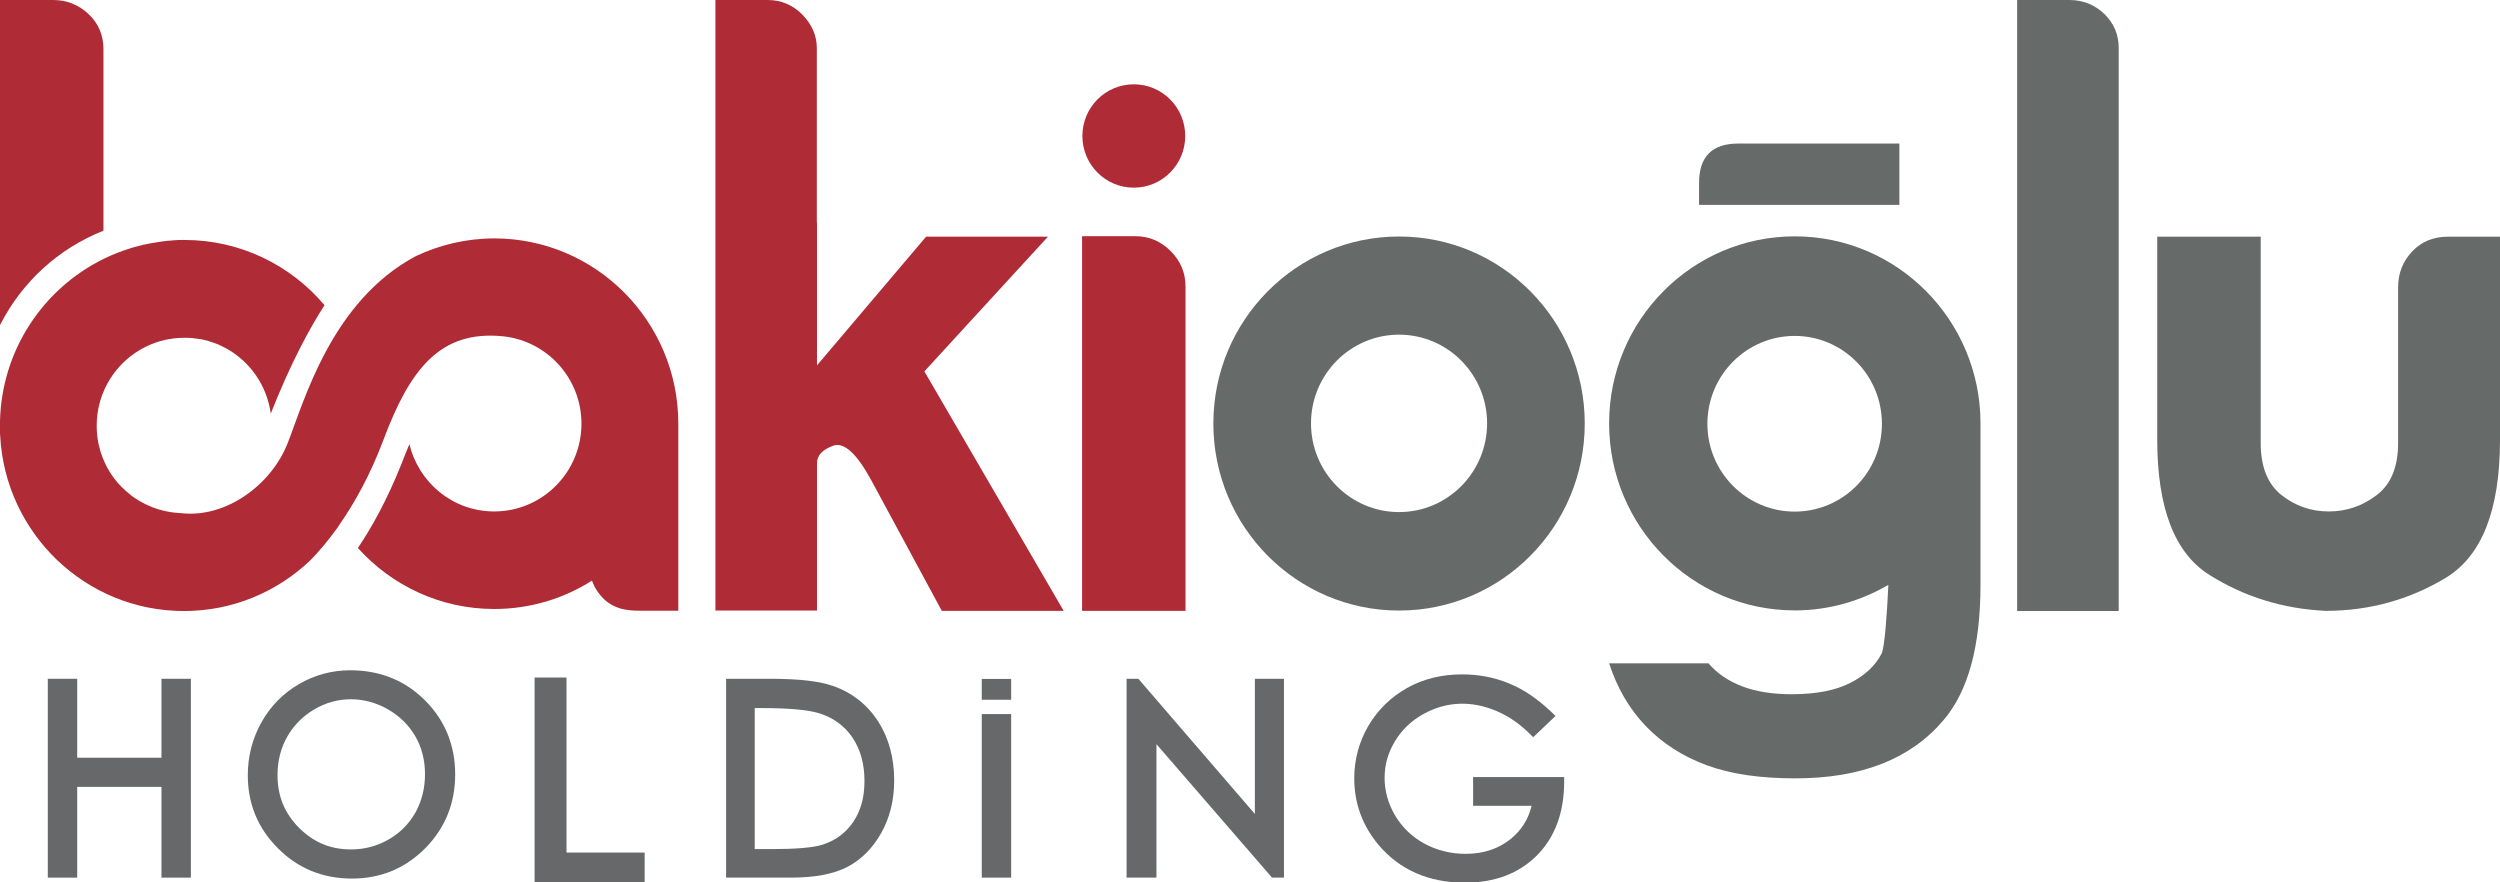 <svg width="136" height="48" viewBox="0 0 136 48" fill="none" xmlns="http://www.w3.org/2000/svg">
<g clip-path="url(#clip0_378_497)">
<path fill-rule="evenodd" clip-rule="evenodd" d="M29.081 36.857V48H35.069V46.38H30.818V36.857H29.081Z" fill="#666869"/>
<path fill-rule="evenodd" clip-rule="evenodd" d="M19.049 36.463C18.057 36.463 17.116 36.72 16.26 37.217C15.405 37.714 14.712 38.417 14.225 39.291C13.729 40.174 13.48 41.143 13.48 42.172C13.48 43.723 14.028 45.06 15.123 46.149C16.209 47.246 17.569 47.794 19.143 47.794C20.717 47.794 22.043 47.237 23.129 46.149C24.215 45.051 24.762 43.697 24.762 42.129C24.762 40.56 24.215 39.189 23.12 38.1C22.034 37.011 20.665 36.463 19.049 36.463ZM22.599 44.203C22.248 44.82 21.76 45.317 21.136 45.669C20.511 46.029 19.827 46.209 19.091 46.209C17.98 46.209 17.056 45.823 16.269 45.034C15.482 44.246 15.097 43.312 15.097 42.163C15.097 41.392 15.277 40.689 15.627 40.072C15.978 39.454 16.474 38.957 17.099 38.589C17.723 38.22 18.39 38.04 19.091 38.04C19.793 38.04 20.486 38.229 21.119 38.597C21.752 38.966 22.248 39.454 22.599 40.063C22.949 40.672 23.12 41.357 23.12 42.12C23.12 42.883 22.941 43.586 22.599 44.203Z" fill="#666869"/>
<path fill-rule="evenodd" clip-rule="evenodd" d="M45.299 37.312C44.572 37.054 43.46 36.926 41.895 36.926H39.5V47.743H43.024C44.333 47.743 45.368 47.546 46.112 47.151C46.864 46.757 47.48 46.132 47.942 45.309C48.404 44.486 48.644 43.526 48.644 42.454C48.644 41.22 48.344 40.132 47.763 39.231C47.172 38.323 46.343 37.672 45.308 37.312M46.42 44.709C46.009 45.309 45.47 45.712 44.769 45.943C44.256 46.114 43.298 46.191 41.938 46.191H41.057V38.52H41.484C42.904 38.52 43.939 38.614 44.538 38.794C45.325 39.034 45.924 39.471 46.368 40.114C46.805 40.757 47.027 41.554 47.027 42.48C47.027 43.406 46.822 44.1 46.42 44.709Z" fill="#666869"/>
<path fill-rule="evenodd" clip-rule="evenodd" d="M8.784 41.22H4.2V36.926H2.6V47.743H4.2V42.806H8.784V47.743H10.384V36.926H8.784V41.22Z" fill="#666869"/>
<path fill-rule="evenodd" clip-rule="evenodd" d="M80.137 42.257V43.834H83.319C83.148 44.554 82.78 45.146 82.199 45.626C81.531 46.174 80.702 46.449 79.727 46.449C78.923 46.449 78.17 46.26 77.486 45.892C76.81 45.523 76.28 45.009 75.895 44.366C75.519 43.723 75.322 43.037 75.322 42.326C75.322 41.614 75.501 40.963 75.878 40.337C76.246 39.712 76.776 39.206 77.443 38.837C78.666 38.169 80.018 38.083 81.437 38.691C82.079 38.966 82.669 39.377 83.208 39.909L83.405 40.106L84.619 38.949L84.397 38.734C83.653 38.023 82.874 37.492 82.079 37.174C81.292 36.849 80.437 36.686 79.539 36.686C78.427 36.686 77.417 36.934 76.536 37.431C75.655 37.929 74.945 38.623 74.432 39.497C73.927 40.371 73.671 41.331 73.671 42.343C73.671 43.714 74.124 44.931 75.005 45.977C76.151 47.323 77.725 48.017 79.692 48.017C81.309 48.017 82.626 47.52 83.61 46.534C84.585 45.549 85.081 44.22 85.09 42.566V42.274H80.129L80.137 42.257Z" fill="#666869"/>
<path fill-rule="evenodd" clip-rule="evenodd" d="M68.265 44.28L61.927 36.926H61.286V47.743H62.911V40.483L69.198 47.743H69.848V36.926H68.265V44.28Z" fill="#666869"/>
<path fill-rule="evenodd" clip-rule="evenodd" d="M53.408 38.066H55.007V36.934H53.408V38.066ZM53.408 47.743H55.007V38.846H53.408V47.743Z" fill="#666869"/>
<path fill-rule="evenodd" clip-rule="evenodd" d="M136 12.874V23.923C136 27.754 135.008 30.266 133.023 31.449C131.048 32.631 128.875 33.231 126.514 33.231C124.213 33.12 122.109 32.477 120.21 31.286C118.303 30.103 117.354 27.643 117.354 23.923V12.874H122.982V24.094C122.982 25.389 123.358 26.331 124.111 26.931C124.863 27.523 125.719 27.823 126.685 27.823C127.652 27.823 128.524 27.523 129.294 26.931C130.073 26.34 130.457 25.397 130.457 24.094V15.626C130.457 14.871 130.714 14.22 131.219 13.68C131.732 13.14 132.382 12.874 133.195 12.874H136.009H136Z" fill="#666A68"/>
<path fill-rule="evenodd" clip-rule="evenodd" d="M109.732 0H112.572C113.308 0 113.941 0.249 114.471 0.754C114.993 1.26 115.258 1.877 115.258 2.623V33.24H109.732V0Z" fill="#666A68"/>
<path fill-rule="evenodd" clip-rule="evenodd" d="M61.679 10.209C63.227 10.209 64.476 8.949 64.476 7.397C64.476 5.846 63.227 4.586 61.679 4.586C60.131 4.586 58.882 5.846 58.882 7.397C58.882 8.949 60.131 10.209 61.679 10.209ZM63.689 13.663C63.15 13.123 62.508 12.848 61.764 12.848H58.865V33.231H64.493V15.6C64.493 14.846 64.228 14.203 63.689 13.663Z" fill="#AF2B36"/>
<path fill-rule="evenodd" clip-rule="evenodd" d="M76.109 12.866C70.532 12.866 66.007 17.417 66.007 23.04C66.007 28.663 70.532 33.214 76.109 33.214C81.685 33.214 86.21 28.663 86.21 23.04C86.21 17.417 81.685 12.866 76.109 12.866ZM76.109 27.857C73.466 27.857 71.319 25.697 71.319 23.031C71.319 20.366 73.466 18.206 76.109 18.206C78.751 18.206 80.898 20.366 80.898 23.031C80.898 25.697 78.751 27.857 76.109 27.857Z" fill="#666A68"/>
<path fill-rule="evenodd" clip-rule="evenodd" d="M107.739 23.032C107.739 17.417 103.215 12.857 97.638 12.857C92.061 12.857 87.536 17.409 87.536 23.032C87.536 28.654 92.061 33.206 97.638 33.206C99.494 33.206 101.23 32.691 102.727 31.817C102.65 33.489 102.522 35.22 102.359 35.554C102.026 36.206 101.461 36.737 100.657 37.149C99.853 37.56 98.793 37.766 97.475 37.766C96.449 37.766 95.551 37.629 94.798 37.346C94.045 37.063 93.421 36.643 92.942 36.086H87.536C87.972 37.423 88.631 38.563 89.529 39.497C90.427 40.431 91.531 41.143 92.831 41.623C94.139 42.111 95.748 42.343 97.672 42.343C101.264 42.343 103.959 41.28 105.738 39.163C107.072 37.594 107.739 35.143 107.739 31.817V23.117C107.739 23.117 107.739 23.066 107.739 23.04M92.882 23.057C92.882 20.417 95.012 18.274 97.629 18.274C100.247 18.274 102.376 20.409 102.376 23.057C102.376 25.706 100.247 27.831 97.629 27.831C95.012 27.831 92.882 25.689 92.882 23.057Z" fill="#666A68"/>
<path fill-rule="evenodd" clip-rule="evenodd" d="M103.326 7.809H94.558C93.139 7.809 92.429 8.52 92.429 9.951V11.143H103.326V7.809Z" fill="#666A68"/>
<path fill-rule="evenodd" clip-rule="evenodd" d="M44.444 12.094V19.877L50.38 12.874H57.009L50.286 20.203L57.864 33.231H51.235L47.369 26.074C46.582 24.643 45.898 24.034 45.316 24.249C44.735 24.463 44.444 24.78 44.444 25.2V33.214H38.919V0H41.758C42.494 0 43.127 0.266 43.648 0.797C44.17 1.329 44.435 1.937 44.435 2.623V12.094H44.444Z" fill="#AF2B36"/>
<path fill-rule="evenodd" clip-rule="evenodd" d="M5.628 12.549V2.674C5.628 1.92 5.363 1.286 4.824 0.771C4.285 0.266 3.644 0 2.891 0H0V17.683C1.206 15.326 3.173 13.526 5.628 12.549Z" fill="#AF2B36"/>
<path fill-rule="evenodd" clip-rule="evenodd" d="M26.901 12.969C25.37 12.969 23.916 13.32 22.615 13.937C18.005 16.397 16.534 21.874 15.644 24.12C14.755 26.374 12.3 28.191 9.862 27.917C9.298 27.891 8.759 27.78 8.263 27.583C8.263 27.583 8.228 27.566 8.211 27.557C8.134 27.531 8.066 27.497 7.989 27.463C7.963 27.454 7.929 27.437 7.895 27.42C7.809 27.377 7.732 27.334 7.647 27.283C7.613 27.266 7.587 27.248 7.553 27.231C7.501 27.197 7.442 27.163 7.39 27.128C7.356 27.103 7.322 27.086 7.288 27.06C7.219 27.017 7.151 26.966 7.091 26.914C7.048 26.88 7.014 26.846 6.971 26.811C6.937 26.786 6.911 26.76 6.877 26.734C6.791 26.657 6.706 26.58 6.62 26.494C6.62 26.494 6.612 26.486 6.603 26.477C6.552 26.426 6.509 26.374 6.458 26.323C6.458 26.323 6.449 26.314 6.441 26.306C5.705 25.466 5.26 24.369 5.26 23.16C5.26 21.257 6.364 19.62 7.955 18.849C8.579 18.549 9.272 18.377 10.016 18.377C10.05 18.377 10.076 18.377 10.11 18.377C10.196 18.377 10.281 18.377 10.358 18.386C10.418 18.386 10.478 18.386 10.538 18.403C10.632 18.411 10.717 18.428 10.803 18.437C10.863 18.437 10.923 18.454 10.983 18.463C11.068 18.48 11.154 18.506 11.239 18.523C11.299 18.54 11.367 18.557 11.427 18.583C11.47 18.591 11.513 18.608 11.564 18.626C11.667 18.66 11.77 18.694 11.864 18.737C11.898 18.754 11.932 18.763 11.958 18.78C12.069 18.831 12.18 18.883 12.291 18.943C12.308 18.951 12.334 18.968 12.351 18.977C13.617 19.697 14.524 20.983 14.729 22.5C15.841 19.68 16.884 17.794 17.654 16.603C15.824 14.434 13.087 13.054 10.033 13.054H9.948C9.794 13.054 9.631 13.054 9.477 13.071C9.417 13.071 9.357 13.08 9.298 13.088C9.169 13.088 9.05 13.106 8.921 13.123C8.861 13.123 8.802 13.14 8.742 13.149C8.622 13.166 8.494 13.183 8.374 13.209C8.314 13.209 8.263 13.226 8.203 13.234C8.074 13.26 7.946 13.286 7.818 13.311C7.775 13.32 7.724 13.329 7.681 13.346C7.536 13.38 7.399 13.423 7.253 13.457C7.219 13.466 7.193 13.474 7.168 13.483C6.637 13.646 6.124 13.843 5.637 14.083C2.361 15.694 0.094 19.029 0 22.911V23.52C0 23.58 0 23.64 0.009 23.7C0.282 29.014 4.653 33.24 10.008 33.24C12.676 33.24 15.097 32.186 16.893 30.471C17.338 30.017 17.825 29.443 18.33 28.748C18.381 28.671 18.433 28.603 18.476 28.526C19.288 27.36 20.126 25.869 20.845 23.966C22.29 20.1 23.924 17.966 27.328 18.291C29.74 18.523 31.631 20.563 31.631 23.049C31.631 25.689 29.501 27.823 26.884 27.823C24.642 27.823 22.778 26.263 22.273 24.163C22.128 24.506 21.982 24.857 21.837 25.243C21.033 27.257 20.178 28.766 19.468 29.811C21.298 31.843 23.941 33.129 26.884 33.129C28.842 33.129 30.664 32.563 32.204 31.586C32.332 31.954 32.546 32.288 32.854 32.589C33.393 33.103 34.034 33.223 34.778 33.223H36.9V23.049C36.9 17.486 32.418 12.969 26.884 12.969" fill="#AF2B36"/>
</g>
<defs>
<clipPath id="clip0_378_497">
<rect width="136" height="48" fill="white"/>
</clipPath>
</defs>
</svg>
